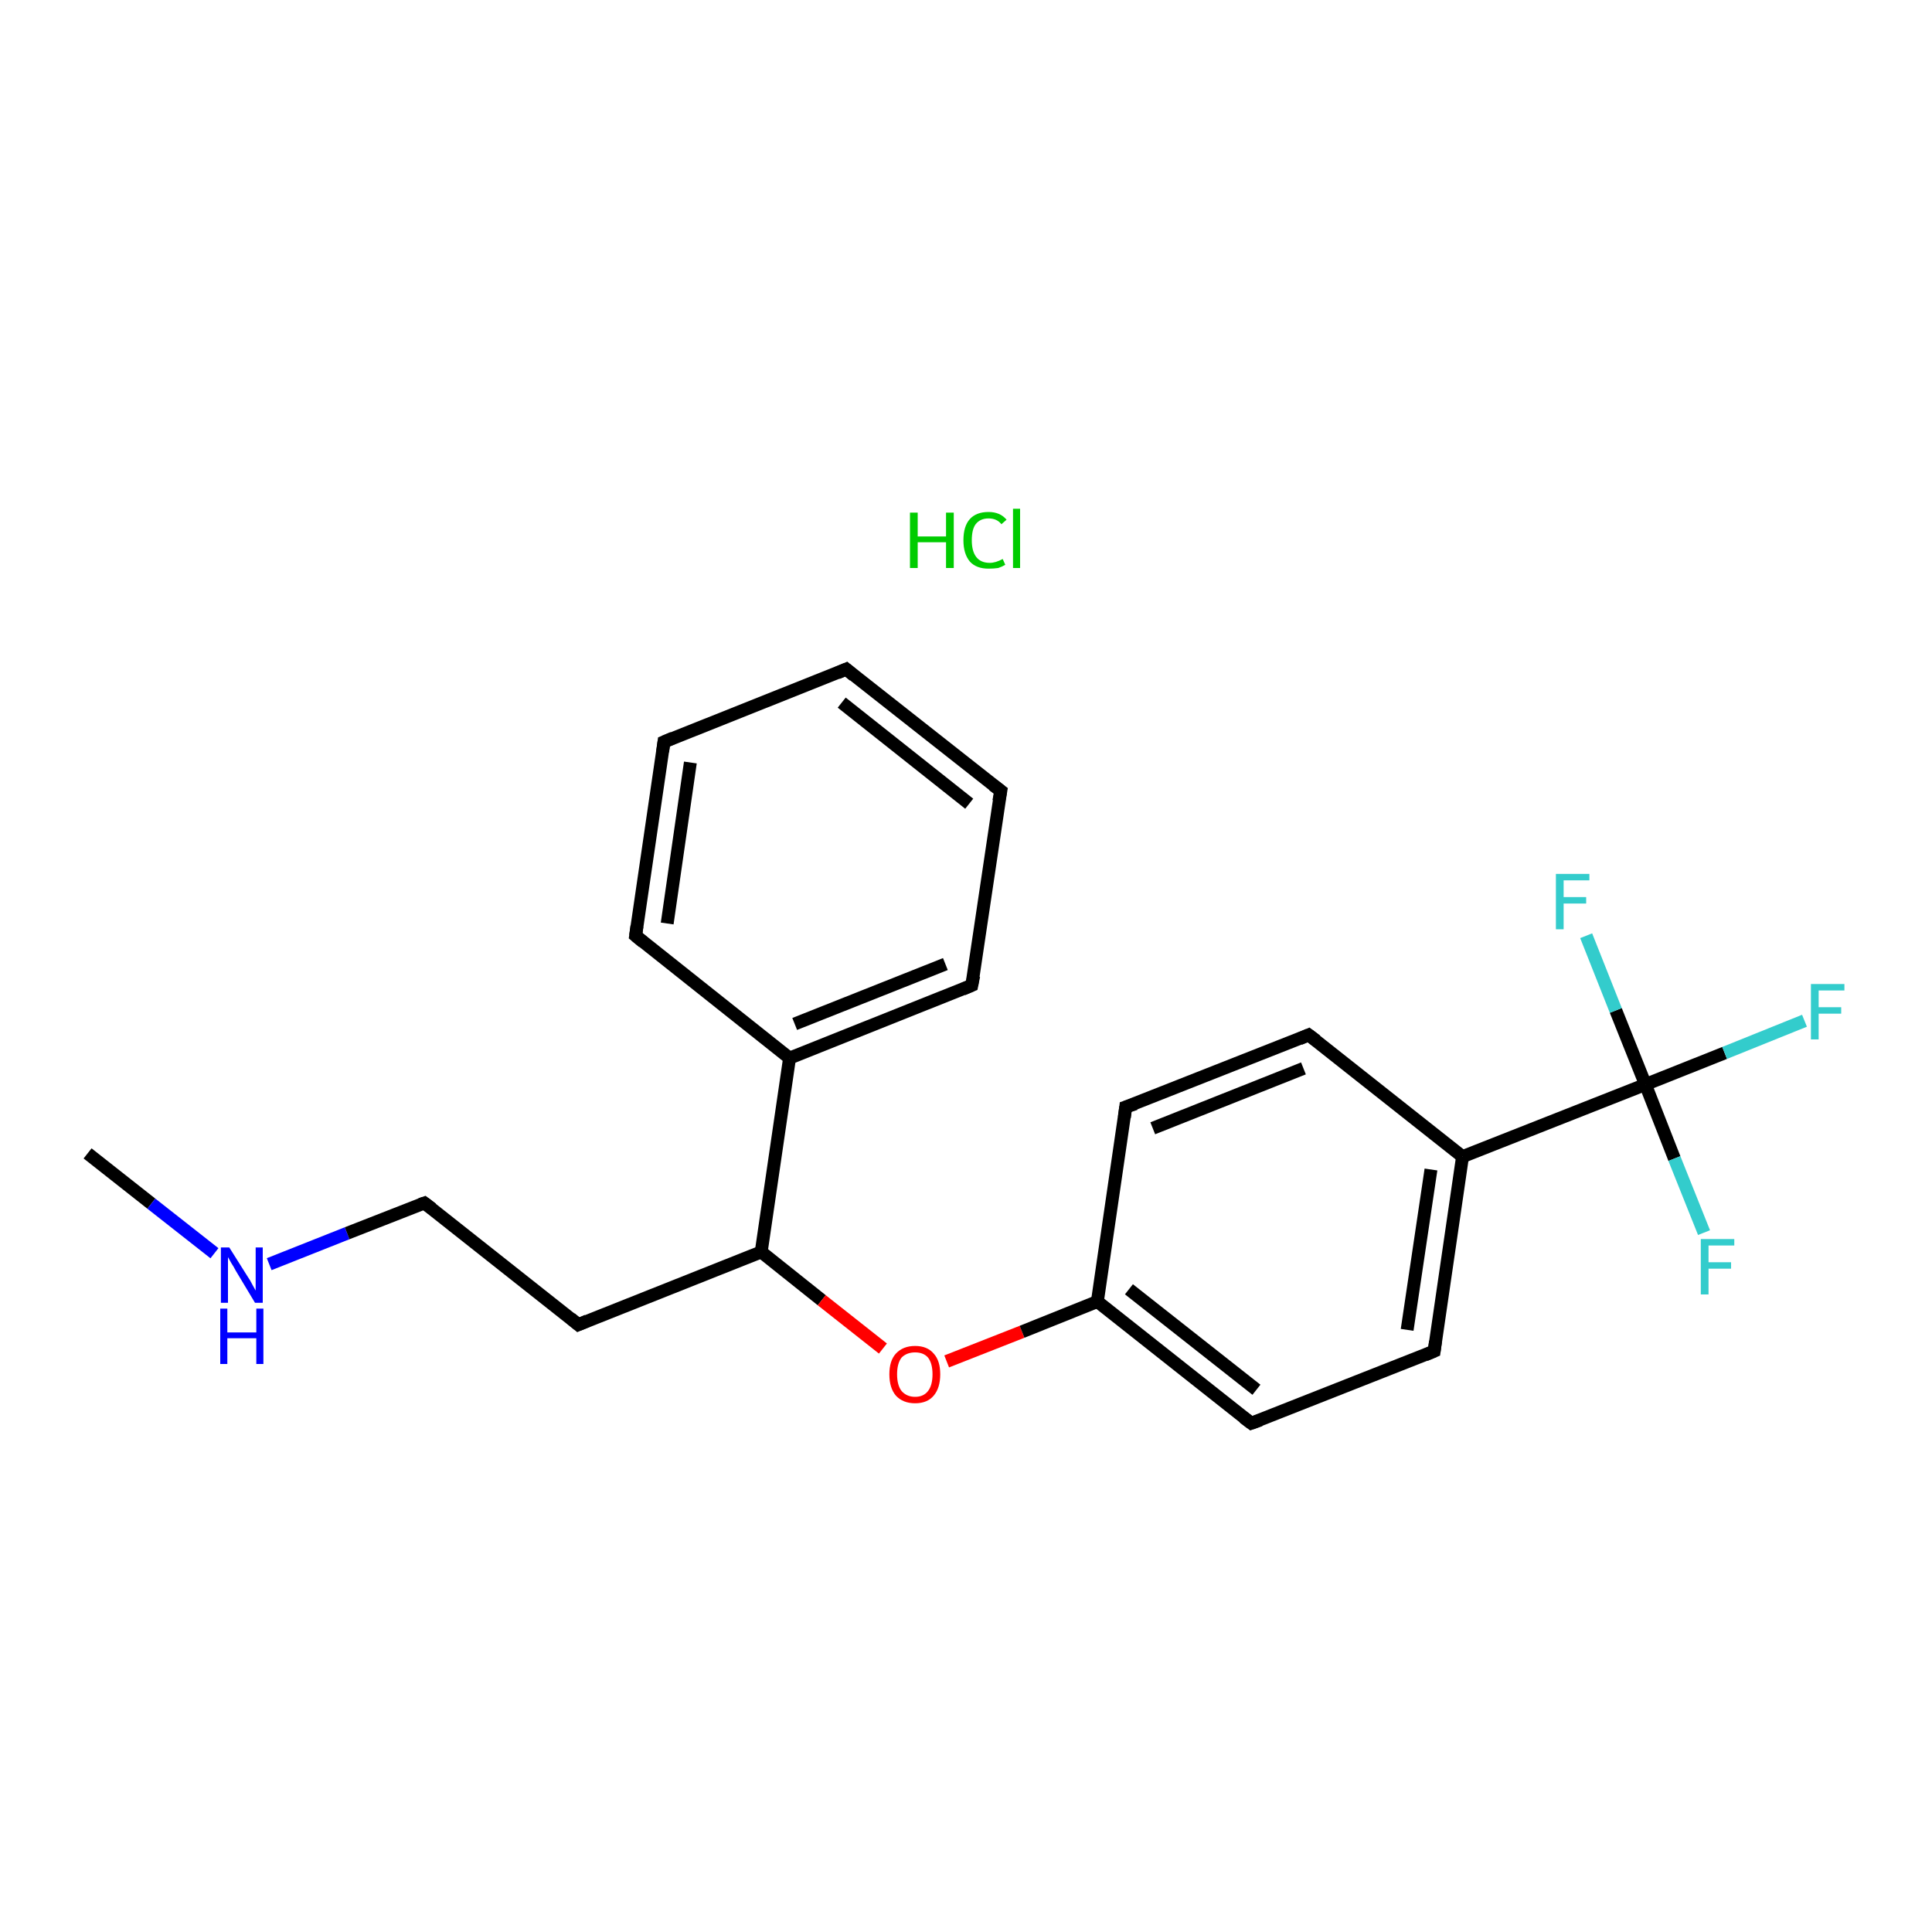 <?xml version='1.0' encoding='iso-8859-1'?>
<svg version='1.1' baseProfile='full'
              xmlns='http://www.w3.org/2000/svg'
                      xmlns:rdkit='http://www.rdkit.org/xml'
                      xmlns:xlink='http://www.w3.org/1999/xlink'
                  xml:space='preserve'
width='300px' height='300px' viewBox='0 0 300 300'>
<!-- END OF HEADER -->
<rect style='opacity:1.0;fill:#FFFFFF;stroke:none' width='300.0' height='300.0' x='0.0' y='0.0'> </rect>
<path class='bond-0 atom-0 atom-1' d='M 13.6,179.1 L 23.5,186.9' style='fill:none;fill-rule:evenodd;stroke:#000000;stroke-width:2.0px;stroke-linecap:butt;stroke-linejoin:miter;stroke-opacity:1' />
<path class='bond-0 atom-0 atom-1' d='M 23.5,186.9 L 33.3,194.6' style='fill:none;fill-rule:evenodd;stroke:#0000FF;stroke-width:2.0px;stroke-linecap:butt;stroke-linejoin:miter;stroke-opacity:1' />
<path class='bond-1 atom-1 atom-2' d='M 41.8,196.3 L 53.9,191.5' style='fill:none;fill-rule:evenodd;stroke:#0000FF;stroke-width:2.0px;stroke-linecap:butt;stroke-linejoin:miter;stroke-opacity:1' />
<path class='bond-1 atom-1 atom-2' d='M 53.9,191.5 L 65.9,186.8' style='fill:none;fill-rule:evenodd;stroke:#000000;stroke-width:2.0px;stroke-linecap:butt;stroke-linejoin:miter;stroke-opacity:1' />
<path class='bond-2 atom-2 atom-3' d='M 65.9,186.8 L 89.8,205.7' style='fill:none;fill-rule:evenodd;stroke:#000000;stroke-width:2.0px;stroke-linecap:butt;stroke-linejoin:miter;stroke-opacity:1' />
<path class='bond-3 atom-3 atom-4' d='M 89.8,205.7 L 118.2,194.4' style='fill:none;fill-rule:evenodd;stroke:#000000;stroke-width:2.0px;stroke-linecap:butt;stroke-linejoin:miter;stroke-opacity:1' />
<path class='bond-4 atom-4 atom-5' d='M 118.2,194.4 L 127.6,201.9' style='fill:none;fill-rule:evenodd;stroke:#000000;stroke-width:2.0px;stroke-linecap:butt;stroke-linejoin:miter;stroke-opacity:1' />
<path class='bond-4 atom-4 atom-5' d='M 127.6,201.9 L 137.1,209.4' style='fill:none;fill-rule:evenodd;stroke:#FF0000;stroke-width:2.0px;stroke-linecap:butt;stroke-linejoin:miter;stroke-opacity:1' />
<path class='bond-5 atom-5 atom-6' d='M 147.0,211.4 L 158.7,206.8' style='fill:none;fill-rule:evenodd;stroke:#FF0000;stroke-width:2.0px;stroke-linecap:butt;stroke-linejoin:miter;stroke-opacity:1' />
<path class='bond-5 atom-5 atom-6' d='M 158.7,206.8 L 170.4,202.1' style='fill:none;fill-rule:evenodd;stroke:#000000;stroke-width:2.0px;stroke-linecap:butt;stroke-linejoin:miter;stroke-opacity:1' />
<path class='bond-6 atom-6 atom-7' d='M 170.4,202.1 L 194.3,221.0' style='fill:none;fill-rule:evenodd;stroke:#000000;stroke-width:2.0px;stroke-linecap:butt;stroke-linejoin:miter;stroke-opacity:1' />
<path class='bond-6 atom-6 atom-7' d='M 175.3,200.2 L 195.1,215.8' style='fill:none;fill-rule:evenodd;stroke:#000000;stroke-width:2.0px;stroke-linecap:butt;stroke-linejoin:miter;stroke-opacity:1' />
<path class='bond-7 atom-7 atom-8' d='M 194.3,221.0 L 222.7,209.8' style='fill:none;fill-rule:evenodd;stroke:#000000;stroke-width:2.0px;stroke-linecap:butt;stroke-linejoin:miter;stroke-opacity:1' />
<path class='bond-8 atom-8 atom-9' d='M 222.7,209.8 L 227.1,179.6' style='fill:none;fill-rule:evenodd;stroke:#000000;stroke-width:2.0px;stroke-linecap:butt;stroke-linejoin:miter;stroke-opacity:1' />
<path class='bond-8 atom-8 atom-9' d='M 218.5,206.5 L 222.2,181.6' style='fill:none;fill-rule:evenodd;stroke:#000000;stroke-width:2.0px;stroke-linecap:butt;stroke-linejoin:miter;stroke-opacity:1' />
<path class='bond-9 atom-9 atom-10' d='M 227.1,179.6 L 255.5,168.4' style='fill:none;fill-rule:evenodd;stroke:#000000;stroke-width:2.0px;stroke-linecap:butt;stroke-linejoin:miter;stroke-opacity:1' />
<path class='bond-10 atom-10 atom-11' d='M 255.5,168.4 L 267.8,163.5' style='fill:none;fill-rule:evenodd;stroke:#000000;stroke-width:2.0px;stroke-linecap:butt;stroke-linejoin:miter;stroke-opacity:1' />
<path class='bond-10 atom-10 atom-11' d='M 267.8,163.5 L 280.2,158.5' style='fill:none;fill-rule:evenodd;stroke:#33CCCC;stroke-width:2.0px;stroke-linecap:butt;stroke-linejoin:miter;stroke-opacity:1' />
<path class='bond-11 atom-10 atom-12' d='M 255.5,168.4 L 260.0,179.9' style='fill:none;fill-rule:evenodd;stroke:#000000;stroke-width:2.0px;stroke-linecap:butt;stroke-linejoin:miter;stroke-opacity:1' />
<path class='bond-11 atom-10 atom-12' d='M 260.0,179.9 L 264.6,191.4' style='fill:none;fill-rule:evenodd;stroke:#33CCCC;stroke-width:2.0px;stroke-linecap:butt;stroke-linejoin:miter;stroke-opacity:1' />
<path class='bond-12 atom-10 atom-13' d='M 255.5,168.4 L 250.9,156.9' style='fill:none;fill-rule:evenodd;stroke:#000000;stroke-width:2.0px;stroke-linecap:butt;stroke-linejoin:miter;stroke-opacity:1' />
<path class='bond-12 atom-10 atom-13' d='M 250.9,156.9 L 246.3,145.3' style='fill:none;fill-rule:evenodd;stroke:#33CCCC;stroke-width:2.0px;stroke-linecap:butt;stroke-linejoin:miter;stroke-opacity:1' />
<path class='bond-13 atom-9 atom-14' d='M 227.1,179.6 L 203.2,160.7' style='fill:none;fill-rule:evenodd;stroke:#000000;stroke-width:2.0px;stroke-linecap:butt;stroke-linejoin:miter;stroke-opacity:1' />
<path class='bond-14 atom-14 atom-15' d='M 203.2,160.7 L 174.8,171.9' style='fill:none;fill-rule:evenodd;stroke:#000000;stroke-width:2.0px;stroke-linecap:butt;stroke-linejoin:miter;stroke-opacity:1' />
<path class='bond-14 atom-14 atom-15' d='M 202.4,165.9 L 179.0,175.2' style='fill:none;fill-rule:evenodd;stroke:#000000;stroke-width:2.0px;stroke-linecap:butt;stroke-linejoin:miter;stroke-opacity:1' />
<path class='bond-15 atom-4 atom-16' d='M 118.2,194.4 L 122.6,164.3' style='fill:none;fill-rule:evenodd;stroke:#000000;stroke-width:2.0px;stroke-linecap:butt;stroke-linejoin:miter;stroke-opacity:1' />
<path class='bond-16 atom-16 atom-17' d='M 122.6,164.3 L 150.9,153.0' style='fill:none;fill-rule:evenodd;stroke:#000000;stroke-width:2.0px;stroke-linecap:butt;stroke-linejoin:miter;stroke-opacity:1' />
<path class='bond-16 atom-16 atom-17' d='M 123.4,159.0 L 146.8,149.7' style='fill:none;fill-rule:evenodd;stroke:#000000;stroke-width:2.0px;stroke-linecap:butt;stroke-linejoin:miter;stroke-opacity:1' />
<path class='bond-17 atom-17 atom-18' d='M 150.9,153.0 L 155.4,122.8' style='fill:none;fill-rule:evenodd;stroke:#000000;stroke-width:2.0px;stroke-linecap:butt;stroke-linejoin:miter;stroke-opacity:1' />
<path class='bond-18 atom-18 atom-19' d='M 155.4,122.8 L 131.4,103.9' style='fill:none;fill-rule:evenodd;stroke:#000000;stroke-width:2.0px;stroke-linecap:butt;stroke-linejoin:miter;stroke-opacity:1' />
<path class='bond-18 atom-18 atom-19' d='M 150.5,124.8 L 130.7,109.1' style='fill:none;fill-rule:evenodd;stroke:#000000;stroke-width:2.0px;stroke-linecap:butt;stroke-linejoin:miter;stroke-opacity:1' />
<path class='bond-19 atom-19 atom-20' d='M 131.4,103.9 L 103.1,115.2' style='fill:none;fill-rule:evenodd;stroke:#000000;stroke-width:2.0px;stroke-linecap:butt;stroke-linejoin:miter;stroke-opacity:1' />
<path class='bond-20 atom-20 atom-21' d='M 103.1,115.2 L 98.7,145.3' style='fill:none;fill-rule:evenodd;stroke:#000000;stroke-width:2.0px;stroke-linecap:butt;stroke-linejoin:miter;stroke-opacity:1' />
<path class='bond-20 atom-20 atom-21' d='M 107.2,118.4 L 103.6,143.4' style='fill:none;fill-rule:evenodd;stroke:#000000;stroke-width:2.0px;stroke-linecap:butt;stroke-linejoin:miter;stroke-opacity:1' />
<path class='bond-21 atom-15 atom-6' d='M 174.8,171.9 L 170.4,202.1' style='fill:none;fill-rule:evenodd;stroke:#000000;stroke-width:2.0px;stroke-linecap:butt;stroke-linejoin:miter;stroke-opacity:1' />
<path class='bond-22 atom-21 atom-16' d='M 98.7,145.3 L 122.6,164.3' style='fill:none;fill-rule:evenodd;stroke:#000000;stroke-width:2.0px;stroke-linecap:butt;stroke-linejoin:miter;stroke-opacity:1' />
<path d='M 65.3,187.0 L 65.9,186.8 L 67.1,187.7' style='fill:none;stroke:#000000;stroke-width:2.0px;stroke-linecap:butt;stroke-linejoin:miter;stroke-opacity:1;' />
<path d='M 88.6,204.7 L 89.8,205.7 L 91.2,205.1' style='fill:none;stroke:#000000;stroke-width:2.0px;stroke-linecap:butt;stroke-linejoin:miter;stroke-opacity:1;' />
<path d='M 193.1,220.1 L 194.3,221.0 L 195.7,220.5' style='fill:none;stroke:#000000;stroke-width:2.0px;stroke-linecap:butt;stroke-linejoin:miter;stroke-opacity:1;' />
<path d='M 221.3,210.4 L 222.7,209.8 L 222.9,208.3' style='fill:none;stroke:#000000;stroke-width:2.0px;stroke-linecap:butt;stroke-linejoin:miter;stroke-opacity:1;' />
<path d='M 204.4,161.6 L 203.2,160.7 L 201.8,161.3' style='fill:none;stroke:#000000;stroke-width:2.0px;stroke-linecap:butt;stroke-linejoin:miter;stroke-opacity:1;' />
<path d='M 176.3,171.4 L 174.8,171.9 L 174.6,173.5' style='fill:none;stroke:#000000;stroke-width:2.0px;stroke-linecap:butt;stroke-linejoin:miter;stroke-opacity:1;' />
<path d='M 149.5,153.6 L 150.9,153.0 L 151.2,151.5' style='fill:none;stroke:#000000;stroke-width:2.0px;stroke-linecap:butt;stroke-linejoin:miter;stroke-opacity:1;' />
<path d='M 155.1,124.4 L 155.4,122.8 L 154.2,121.9' style='fill:none;stroke:#000000;stroke-width:2.0px;stroke-linecap:butt;stroke-linejoin:miter;stroke-opacity:1;' />
<path d='M 132.6,104.9 L 131.4,103.9 L 130.0,104.5' style='fill:none;stroke:#000000;stroke-width:2.0px;stroke-linecap:butt;stroke-linejoin:miter;stroke-opacity:1;' />
<path d='M 104.5,114.6 L 103.1,115.2 L 102.9,116.7' style='fill:none;stroke:#000000;stroke-width:2.0px;stroke-linecap:butt;stroke-linejoin:miter;stroke-opacity:1;' />
<path d='M 98.9,143.8 L 98.7,145.3 L 99.9,146.3' style='fill:none;stroke:#000000;stroke-width:2.0px;stroke-linecap:butt;stroke-linejoin:miter;stroke-opacity:1;' />
<path class='atom-1' d='M 35.6 193.7
L 38.5 198.3
Q 38.8 198.7, 39.2 199.5
Q 39.7 200.4, 39.7 200.4
L 39.7 193.7
L 40.8 193.7
L 40.8 202.3
L 39.6 202.3
L 36.6 197.3
Q 36.3 196.7, 35.9 196.1
Q 35.5 195.4, 35.4 195.2
L 35.4 202.3
L 34.3 202.3
L 34.3 193.7
L 35.6 193.7
' fill='#0000FF'/>
<path class='atom-1' d='M 34.2 203.2
L 35.3 203.2
L 35.3 206.9
L 39.8 206.9
L 39.8 203.2
L 40.9 203.2
L 40.9 211.8
L 39.8 211.8
L 39.8 207.8
L 35.3 207.8
L 35.3 211.8
L 34.2 211.8
L 34.2 203.2
' fill='#0000FF'/>
<path class='atom-5' d='M 138.1 213.4
Q 138.1 211.3, 139.1 210.2
Q 140.2 209.0, 142.1 209.0
Q 144.0 209.0, 145.0 210.2
Q 146.0 211.3, 146.0 213.4
Q 146.0 215.5, 145.0 216.7
Q 144.0 217.9, 142.1 217.9
Q 140.2 217.9, 139.1 216.7
Q 138.1 215.5, 138.1 213.4
M 142.1 216.9
Q 143.4 216.9, 144.1 216.0
Q 144.8 215.1, 144.8 213.4
Q 144.8 211.7, 144.1 210.8
Q 143.4 210.0, 142.1 210.0
Q 140.8 210.0, 140.0 210.8
Q 139.3 211.7, 139.3 213.4
Q 139.3 215.1, 140.0 216.0
Q 140.8 216.9, 142.1 216.9
' fill='#FF0000'/>
<path class='atom-11' d='M 281.2 152.8
L 286.4 152.8
L 286.4 153.8
L 282.4 153.8
L 282.4 156.4
L 285.9 156.4
L 285.9 157.4
L 282.4 157.4
L 282.4 161.4
L 281.2 161.4
L 281.2 152.8
' fill='#33CCCC'/>
<path class='atom-12' d='M 264.1 192.4
L 269.3 192.4
L 269.3 193.4
L 265.3 193.4
L 265.3 196.0
L 268.8 196.0
L 268.8 197.0
L 265.3 197.0
L 265.3 201.0
L 264.1 201.0
L 264.1 192.4
' fill='#33CCCC'/>
<path class='atom-13' d='M 241.6 135.7
L 246.8 135.7
L 246.8 136.7
L 242.8 136.7
L 242.8 139.3
L 246.3 139.3
L 246.3 140.3
L 242.8 140.3
L 242.8 144.3
L 241.6 144.3
L 241.6 135.7
' fill='#33CCCC'/>
<path class='atom-22' d='M 141.3 79.6
L 142.5 79.6
L 142.5 83.3
L 146.9 83.3
L 146.9 79.6
L 148.1 79.6
L 148.1 88.2
L 146.9 88.2
L 146.9 84.2
L 142.5 84.2
L 142.5 88.2
L 141.3 88.2
L 141.3 79.6
' fill='#00CC00'/>
<path class='atom-22' d='M 149.6 83.9
Q 149.6 81.7, 150.6 80.6
Q 151.6 79.5, 153.5 79.5
Q 155.3 79.5, 156.3 80.7
L 155.5 81.4
Q 154.8 80.5, 153.5 80.5
Q 152.2 80.5, 151.5 81.4
Q 150.9 82.2, 150.9 83.9
Q 150.9 85.6, 151.6 86.5
Q 152.3 87.4, 153.7 87.4
Q 154.6 87.4, 155.7 86.8
L 156.1 87.7
Q 155.6 88.0, 155.0 88.2
Q 154.3 88.3, 153.5 88.3
Q 151.6 88.3, 150.6 87.2
Q 149.6 86.0, 149.6 83.9
' fill='#00CC00'/>
<path class='atom-22' d='M 157.3 79.0
L 158.4 79.0
L 158.4 88.2
L 157.3 88.2
L 157.3 79.0
' fill='#00CC00'/>
</svg>
